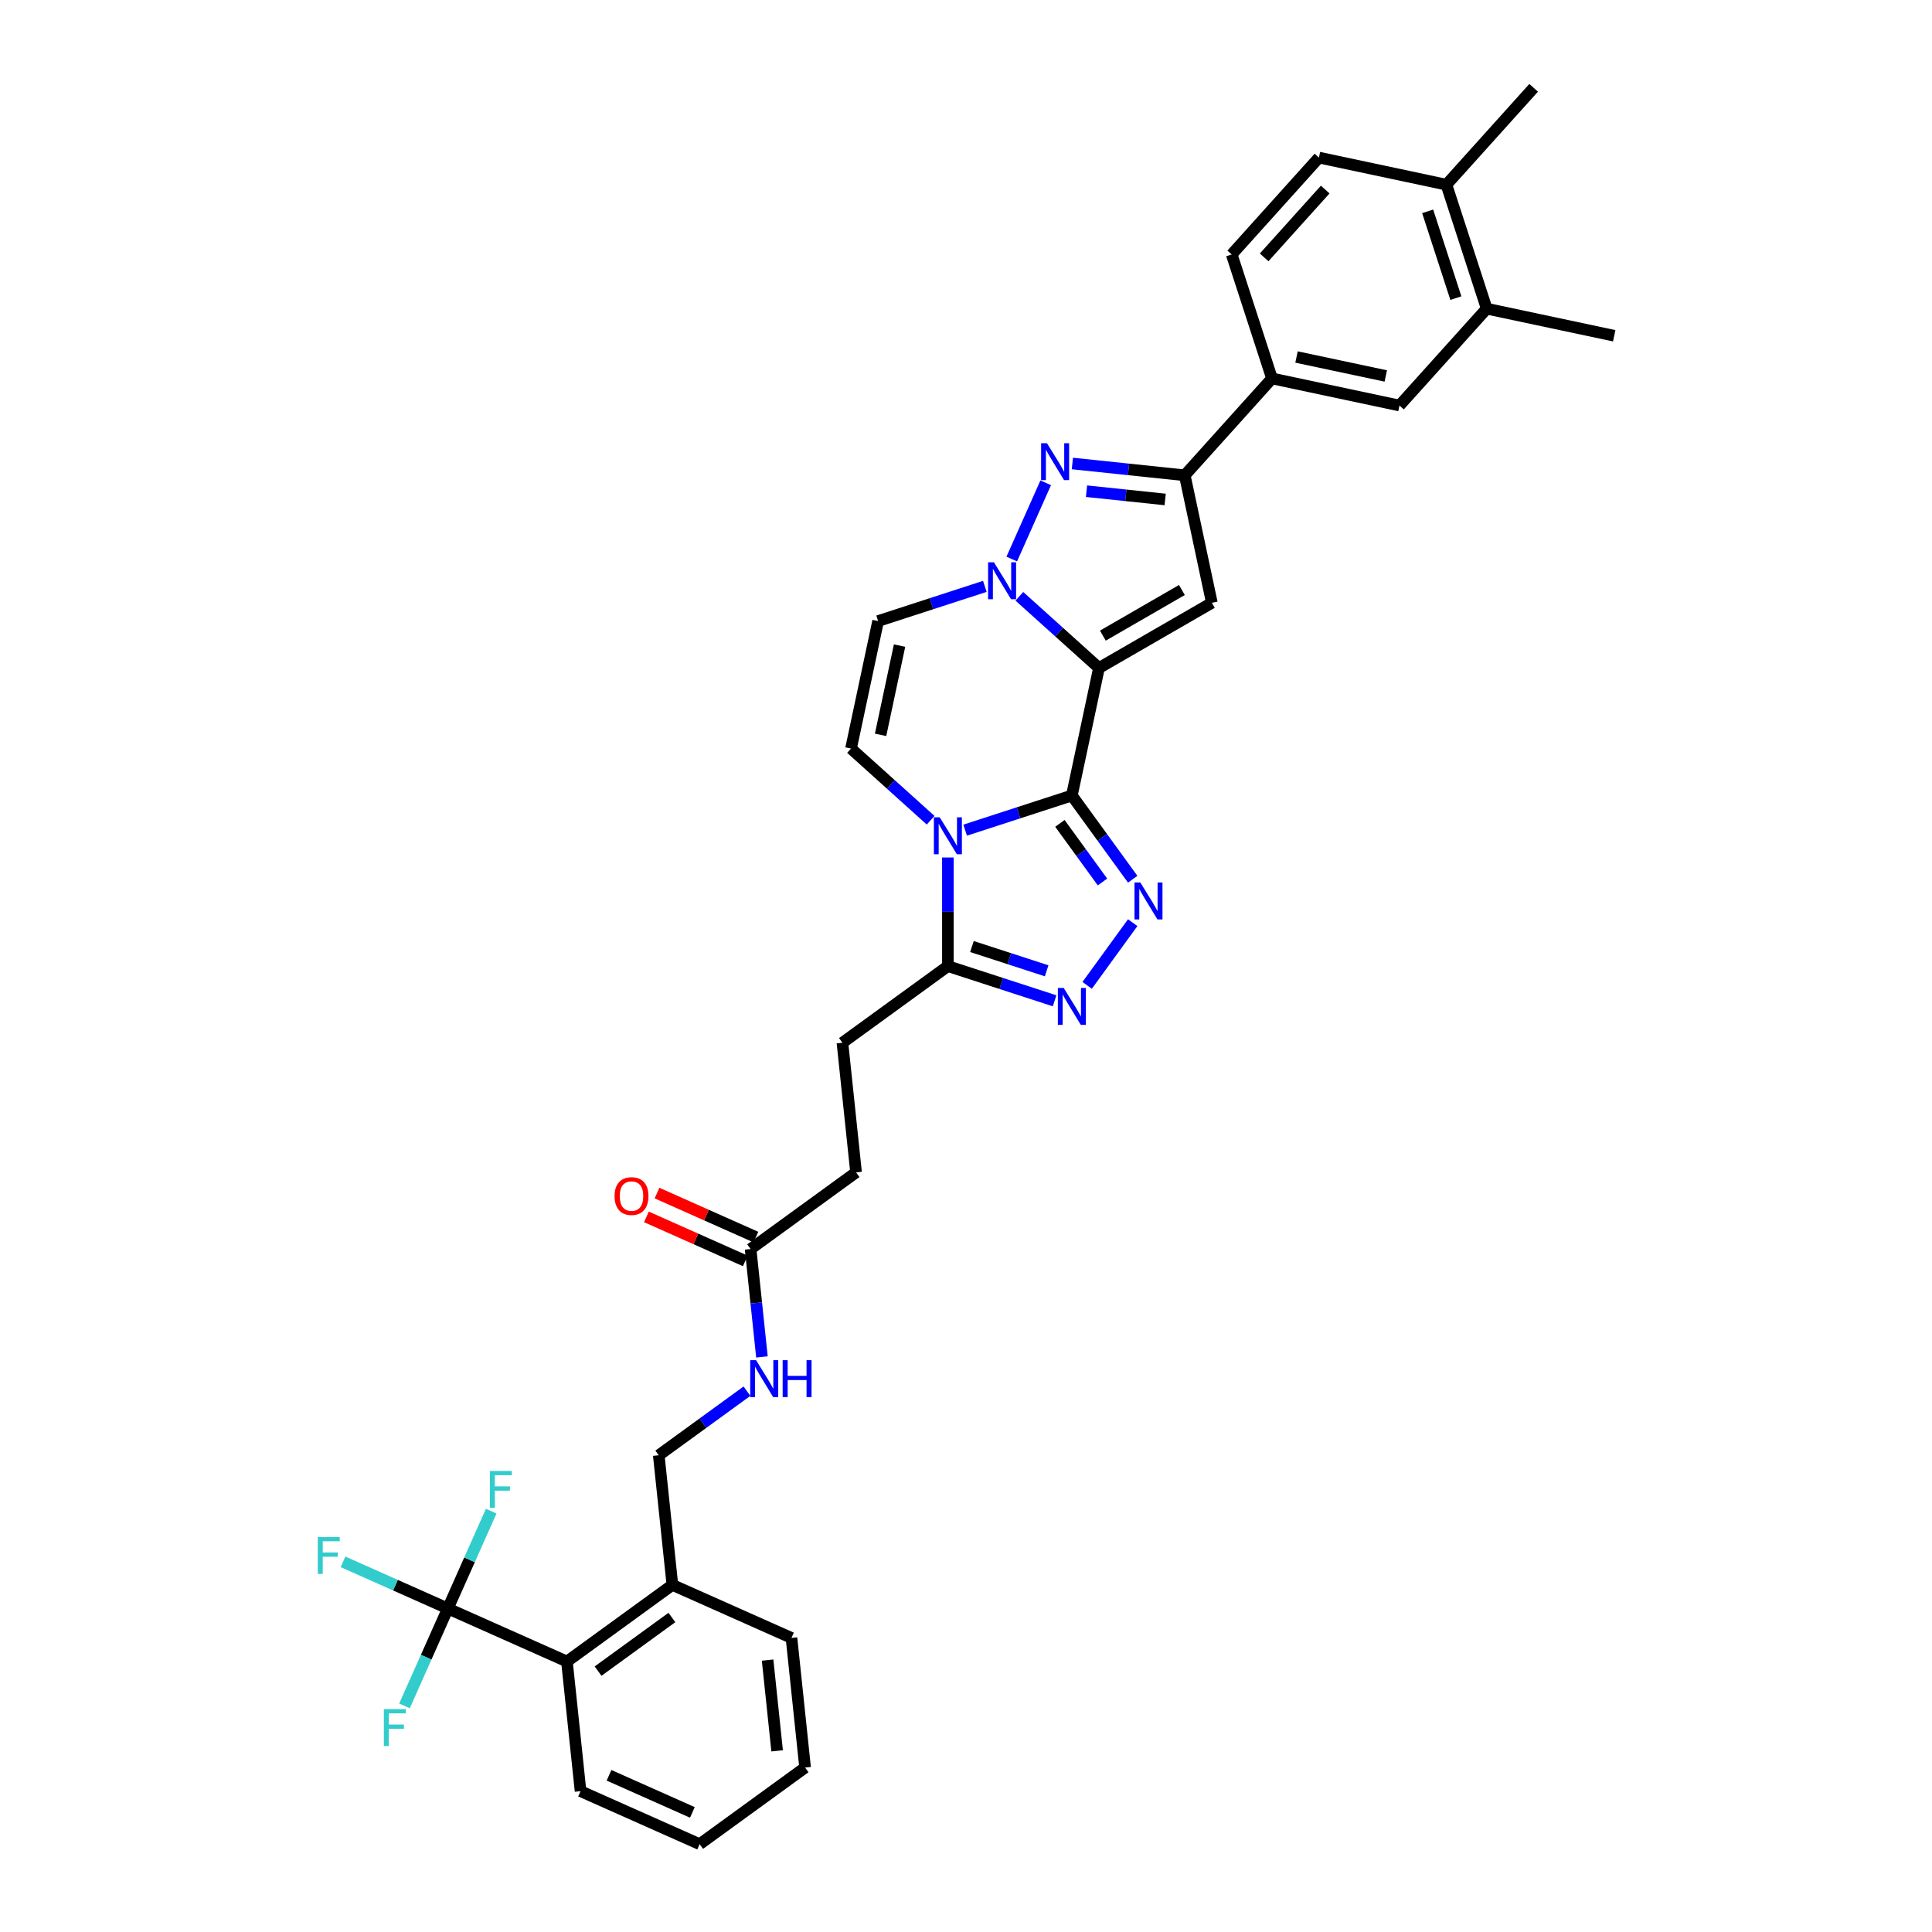 <?xml version='1.0' encoding='iso-8859-1'?>
<svg version='1.1' baseProfile='full'
              xmlns='http://www.w3.org/2000/svg'
                      xmlns:rdkit='http://www.rdkit.org/xml'
                      xmlns:xlink='http://www.w3.org/1999/xlink'
                  xml:space='preserve'
width='1000px' height='1000px' viewBox='0 0 1000 1000'>
<!-- END OF HEADER -->
<rect style='opacity:1.0;fill:#FFFFFF;stroke:none' width='1000' height='1000' x='0' y='0'> </rect>
<path class='bond-0' d='M 568.823,345.748 L 554.795,411.745' style='fill:none;fill-rule:evenodd;stroke:#000000;stroke-width:6px;stroke-linecap:butt;stroke-linejoin:miter;stroke-opacity:1' />
<path class='bond-2' d='M 568.823,345.748 L 548.219,327.197' style='fill:none;fill-rule:evenodd;stroke:#000000;stroke-width:6px;stroke-linecap:butt;stroke-linejoin:miter;stroke-opacity:1' />
<path class='bond-2' d='M 548.219,327.197 L 527.615,308.645' style='fill:none;fill-rule:evenodd;stroke:#0000FF;stroke-width:6px;stroke-linecap:butt;stroke-linejoin:miter;stroke-opacity:1' />
<path class='bond-4' d='M 568.823,345.748 L 627.254,312.013' style='fill:none;fill-rule:evenodd;stroke:#000000;stroke-width:6px;stroke-linecap:butt;stroke-linejoin:miter;stroke-opacity:1' />
<path class='bond-4' d='M 570.84,329.002 L 611.742,305.387' style='fill:none;fill-rule:evenodd;stroke:#000000;stroke-width:6px;stroke-linecap:butt;stroke-linejoin:miter;stroke-opacity:1' />
<path class='bond-1' d='M 554.795,411.745 L 527.177,420.718' style='fill:none;fill-rule:evenodd;stroke:#000000;stroke-width:6px;stroke-linecap:butt;stroke-linejoin:miter;stroke-opacity:1' />
<path class='bond-1' d='M 527.177,420.718 L 499.559,429.692' style='fill:none;fill-rule:evenodd;stroke:#0000FF;stroke-width:6px;stroke-linecap:butt;stroke-linejoin:miter;stroke-opacity:1' />
<path class='bond-3' d='M 554.795,411.745 L 570.54,433.417' style='fill:none;fill-rule:evenodd;stroke:#000000;stroke-width:6px;stroke-linecap:butt;stroke-linejoin:miter;stroke-opacity:1' />
<path class='bond-3' d='M 570.54,433.417 L 586.286,455.089' style='fill:none;fill-rule:evenodd;stroke:#0000FF;stroke-width:6px;stroke-linecap:butt;stroke-linejoin:miter;stroke-opacity:1' />
<path class='bond-3' d='M 548.601,426.178 L 559.623,441.348' style='fill:none;fill-rule:evenodd;stroke:#000000;stroke-width:6px;stroke-linecap:butt;stroke-linejoin:miter;stroke-opacity:1' />
<path class='bond-3' d='M 559.623,441.348 L 570.645,456.519' style='fill:none;fill-rule:evenodd;stroke:#0000FF;stroke-width:6px;stroke-linecap:butt;stroke-linejoin:miter;stroke-opacity:1' />
<path class='bond-8' d='M 490.626,443.835 L 490.626,471.95' style='fill:none;fill-rule:evenodd;stroke:#0000FF;stroke-width:6px;stroke-linecap:butt;stroke-linejoin:miter;stroke-opacity:1' />
<path class='bond-8' d='M 490.626,471.95 L 490.626,500.065' style='fill:none;fill-rule:evenodd;stroke:#000000;stroke-width:6px;stroke-linecap:butt;stroke-linejoin:miter;stroke-opacity:1' />
<path class='bond-36' d='M 481.693,424.551 L 461.089,405.999' style='fill:none;fill-rule:evenodd;stroke:#0000FF;stroke-width:6px;stroke-linecap:butt;stroke-linejoin:miter;stroke-opacity:1' />
<path class='bond-36' d='M 461.089,405.999 L 440.486,387.448' style='fill:none;fill-rule:evenodd;stroke:#000000;stroke-width:6px;stroke-linecap:butt;stroke-linejoin:miter;stroke-opacity:1' />
<path class='bond-5' d='M 523.687,289.361 L 541.257,249.897' style='fill:none;fill-rule:evenodd;stroke:#0000FF;stroke-width:6px;stroke-linecap:butt;stroke-linejoin:miter;stroke-opacity:1' />
<path class='bond-10' d='M 509.749,303.504 L 482.131,312.478' style='fill:none;fill-rule:evenodd;stroke:#0000FF;stroke-width:6px;stroke-linecap:butt;stroke-linejoin:miter;stroke-opacity:1' />
<path class='bond-10' d='M 482.131,312.478 L 454.514,321.451' style='fill:none;fill-rule:evenodd;stroke:#000000;stroke-width:6px;stroke-linecap:butt;stroke-linejoin:miter;stroke-opacity:1' />
<path class='bond-6' d='M 586.286,477.57 L 562.709,510.021' style='fill:none;fill-rule:evenodd;stroke:#0000FF;stroke-width:6px;stroke-linecap:butt;stroke-linejoin:miter;stroke-opacity:1' />
<path class='bond-7' d='M 627.254,312.013 L 613.226,246.017' style='fill:none;fill-rule:evenodd;stroke:#000000;stroke-width:6px;stroke-linecap:butt;stroke-linejoin:miter;stroke-opacity:1' />
<path class='bond-35' d='M 555.058,239.903 L 584.142,242.96' style='fill:none;fill-rule:evenodd;stroke:#0000FF;stroke-width:6px;stroke-linecap:butt;stroke-linejoin:miter;stroke-opacity:1' />
<path class='bond-35' d='M 584.142,242.96 L 613.226,246.017' style='fill:none;fill-rule:evenodd;stroke:#000000;stroke-width:6px;stroke-linecap:butt;stroke-linejoin:miter;stroke-opacity:1' />
<path class='bond-35' d='M 562.373,254.24 L 582.731,256.38' style='fill:none;fill-rule:evenodd;stroke:#0000FF;stroke-width:6px;stroke-linecap:butt;stroke-linejoin:miter;stroke-opacity:1' />
<path class='bond-35' d='M 582.731,256.38 L 603.09,258.52' style='fill:none;fill-rule:evenodd;stroke:#000000;stroke-width:6px;stroke-linecap:butt;stroke-linejoin:miter;stroke-opacity:1' />
<path class='bond-37' d='M 545.861,518.012 L 518.244,509.039' style='fill:none;fill-rule:evenodd;stroke:#0000FF;stroke-width:6px;stroke-linecap:butt;stroke-linejoin:miter;stroke-opacity:1' />
<path class='bond-37' d='M 518.244,509.039 L 490.626,500.065' style='fill:none;fill-rule:evenodd;stroke:#000000;stroke-width:6px;stroke-linecap:butt;stroke-linejoin:miter;stroke-opacity:1' />
<path class='bond-37' d='M 541.746,502.486 L 522.414,496.205' style='fill:none;fill-rule:evenodd;stroke:#0000FF;stroke-width:6px;stroke-linecap:butt;stroke-linejoin:miter;stroke-opacity:1' />
<path class='bond-37' d='M 522.414,496.205 L 503.081,489.923' style='fill:none;fill-rule:evenodd;stroke:#000000;stroke-width:6px;stroke-linecap:butt;stroke-linejoin:miter;stroke-opacity:1' />
<path class='bond-12' d='M 613.226,246.017 L 658.373,195.876' style='fill:none;fill-rule:evenodd;stroke:#000000;stroke-width:6px;stroke-linecap:butt;stroke-linejoin:miter;stroke-opacity:1' />
<path class='bond-19' d='M 490.626,500.065 L 436.041,539.723' style='fill:none;fill-rule:evenodd;stroke:#000000;stroke-width:6px;stroke-linecap:butt;stroke-linejoin:miter;stroke-opacity:1' />
<path class='bond-9' d='M 440.486,387.448 L 454.514,321.451' style='fill:none;fill-rule:evenodd;stroke:#000000;stroke-width:6px;stroke-linecap:butt;stroke-linejoin:miter;stroke-opacity:1' />
<path class='bond-9' d='M 455.789,380.354 L 465.609,334.156' style='fill:none;fill-rule:evenodd;stroke:#000000;stroke-width:6px;stroke-linecap:butt;stroke-linejoin:miter;stroke-opacity:1' />
<path class='bond-11' d='M 231.807,832.559 L 293.444,860.002' style='fill:none;fill-rule:evenodd;stroke:#000000;stroke-width:6px;stroke-linecap:butt;stroke-linejoin:miter;stroke-opacity:1' />
<path class='bond-24' d='M 231.807,832.559 L 204.672,820.477' style='fill:none;fill-rule:evenodd;stroke:#000000;stroke-width:6px;stroke-linecap:butt;stroke-linejoin:miter;stroke-opacity:1' />
<path class='bond-24' d='M 204.672,820.477 L 177.537,808.396' style='fill:none;fill-rule:evenodd;stroke:#33CCCC;stroke-width:6px;stroke-linecap:butt;stroke-linejoin:miter;stroke-opacity:1' />
<path class='bond-25' d='M 231.807,832.559 L 220.587,857.757' style='fill:none;fill-rule:evenodd;stroke:#000000;stroke-width:6px;stroke-linecap:butt;stroke-linejoin:miter;stroke-opacity:1' />
<path class='bond-25' d='M 220.587,857.757 L 209.368,882.956' style='fill:none;fill-rule:evenodd;stroke:#33CCCC;stroke-width:6px;stroke-linecap:butt;stroke-linejoin:miter;stroke-opacity:1' />
<path class='bond-26' d='M 231.807,832.559 L 243.026,807.36' style='fill:none;fill-rule:evenodd;stroke:#000000;stroke-width:6px;stroke-linecap:butt;stroke-linejoin:miter;stroke-opacity:1' />
<path class='bond-26' d='M 243.026,807.36 L 254.245,782.162' style='fill:none;fill-rule:evenodd;stroke:#33CCCC;stroke-width:6px;stroke-linecap:butt;stroke-linejoin:miter;stroke-opacity:1' />
<path class='bond-14' d='M 658.373,195.876 L 724.369,209.904' style='fill:none;fill-rule:evenodd;stroke:#000000;stroke-width:6px;stroke-linecap:butt;stroke-linejoin:miter;stroke-opacity:1' />
<path class='bond-14' d='M 671.078,184.781 L 717.275,194.601' style='fill:none;fill-rule:evenodd;stroke:#000000;stroke-width:6px;stroke-linecap:butt;stroke-linejoin:miter;stroke-opacity:1' />
<path class='bond-21' d='M 658.373,195.876 L 637.523,131.708' style='fill:none;fill-rule:evenodd;stroke:#000000;stroke-width:6px;stroke-linecap:butt;stroke-linejoin:miter;stroke-opacity:1' />
<path class='bond-13' d='M 293.444,860.002 L 348.029,820.343' style='fill:none;fill-rule:evenodd;stroke:#000000;stroke-width:6px;stroke-linecap:butt;stroke-linejoin:miter;stroke-opacity:1' />
<path class='bond-13' d='M 309.564,864.97 L 347.773,837.209' style='fill:none;fill-rule:evenodd;stroke:#000000;stroke-width:6px;stroke-linecap:butt;stroke-linejoin:miter;stroke-opacity:1' />
<path class='bond-29' d='M 293.444,860.002 L 300.497,927.103' style='fill:none;fill-rule:evenodd;stroke:#000000;stroke-width:6px;stroke-linecap:butt;stroke-linejoin:miter;stroke-opacity:1' />
<path class='bond-16' d='M 724.369,209.904 L 769.516,159.764' style='fill:none;fill-rule:evenodd;stroke:#000000;stroke-width:6px;stroke-linecap:butt;stroke-linejoin:miter;stroke-opacity:1' />
<path class='bond-15' d='M 388.509,646.483 L 443.094,606.824' style='fill:none;fill-rule:evenodd;stroke:#000000;stroke-width:6px;stroke-linecap:butt;stroke-linejoin:miter;stroke-opacity:1' />
<path class='bond-17' d='M 388.509,646.483 L 391.444,674.413' style='fill:none;fill-rule:evenodd;stroke:#000000;stroke-width:6px;stroke-linecap:butt;stroke-linejoin:miter;stroke-opacity:1' />
<path class='bond-17' d='M 391.444,674.413 L 394.38,702.343' style='fill:none;fill-rule:evenodd;stroke:#0000FF;stroke-width:6px;stroke-linecap:butt;stroke-linejoin:miter;stroke-opacity:1' />
<path class='bond-23' d='M 391.253,640.319 L 365.663,628.926' style='fill:none;fill-rule:evenodd;stroke:#000000;stroke-width:6px;stroke-linecap:butt;stroke-linejoin:miter;stroke-opacity:1' />
<path class='bond-23' d='M 365.663,628.926 L 340.073,617.532' style='fill:none;fill-rule:evenodd;stroke:#FF0000;stroke-width:6px;stroke-linecap:butt;stroke-linejoin:miter;stroke-opacity:1' />
<path class='bond-23' d='M 385.765,652.646 L 360.175,641.253' style='fill:none;fill-rule:evenodd;stroke:#000000;stroke-width:6px;stroke-linecap:butt;stroke-linejoin:miter;stroke-opacity:1' />
<path class='bond-23' d='M 360.175,641.253 L 334.585,629.86' style='fill:none;fill-rule:evenodd;stroke:#FF0000;stroke-width:6px;stroke-linecap:butt;stroke-linejoin:miter;stroke-opacity:1' />
<path class='bond-30' d='M 769.516,159.764 L 835.512,173.791' style='fill:none;fill-rule:evenodd;stroke:#000000;stroke-width:6px;stroke-linecap:butt;stroke-linejoin:miter;stroke-opacity:1' />
<path class='bond-38' d='M 769.516,159.764 L 748.666,95.595' style='fill:none;fill-rule:evenodd;stroke:#000000;stroke-width:6px;stroke-linecap:butt;stroke-linejoin:miter;stroke-opacity:1' />
<path class='bond-38' d='M 753.555,154.308 L 738.96,109.39' style='fill:none;fill-rule:evenodd;stroke:#000000;stroke-width:6px;stroke-linecap:butt;stroke-linejoin:miter;stroke-opacity:1' />
<path class='bond-22' d='M 386.628,720.074 L 363.802,736.658' style='fill:none;fill-rule:evenodd;stroke:#0000FF;stroke-width:6px;stroke-linecap:butt;stroke-linejoin:miter;stroke-opacity:1' />
<path class='bond-22' d='M 363.802,736.658 L 340.976,753.242' style='fill:none;fill-rule:evenodd;stroke:#000000;stroke-width:6px;stroke-linecap:butt;stroke-linejoin:miter;stroke-opacity:1' />
<path class='bond-18' d='M 348.029,820.343 L 340.976,753.242' style='fill:none;fill-rule:evenodd;stroke:#000000;stroke-width:6px;stroke-linecap:butt;stroke-linejoin:miter;stroke-opacity:1' />
<path class='bond-32' d='M 348.029,820.343 L 409.667,847.786' style='fill:none;fill-rule:evenodd;stroke:#000000;stroke-width:6px;stroke-linecap:butt;stroke-linejoin:miter;stroke-opacity:1' />
<path class='bond-28' d='M 436.041,539.723 L 443.094,606.824' style='fill:none;fill-rule:evenodd;stroke:#000000;stroke-width:6px;stroke-linecap:butt;stroke-linejoin:miter;stroke-opacity:1' />
<path class='bond-20' d='M 748.666,95.595 L 682.67,81.567' style='fill:none;fill-rule:evenodd;stroke:#000000;stroke-width:6px;stroke-linecap:butt;stroke-linejoin:miter;stroke-opacity:1' />
<path class='bond-31' d='M 748.666,95.595 L 793.813,45.455' style='fill:none;fill-rule:evenodd;stroke:#000000;stroke-width:6px;stroke-linecap:butt;stroke-linejoin:miter;stroke-opacity:1' />
<path class='bond-27' d='M 637.523,131.708 L 682.67,81.567' style='fill:none;fill-rule:evenodd;stroke:#000000;stroke-width:6px;stroke-linecap:butt;stroke-linejoin:miter;stroke-opacity:1' />
<path class='bond-27' d='M 654.323,133.216 L 685.926,98.118' style='fill:none;fill-rule:evenodd;stroke:#000000;stroke-width:6px;stroke-linecap:butt;stroke-linejoin:miter;stroke-opacity:1' />
<path class='bond-39' d='M 300.497,927.103 L 362.134,954.545' style='fill:none;fill-rule:evenodd;stroke:#000000;stroke-width:6px;stroke-linecap:butt;stroke-linejoin:miter;stroke-opacity:1' />
<path class='bond-39' d='M 315.231,918.892 L 358.377,938.102' style='fill:none;fill-rule:evenodd;stroke:#000000;stroke-width:6px;stroke-linecap:butt;stroke-linejoin:miter;stroke-opacity:1' />
<path class='bond-34' d='M 409.667,847.786 L 416.719,914.887' style='fill:none;fill-rule:evenodd;stroke:#000000;stroke-width:6px;stroke-linecap:butt;stroke-linejoin:miter;stroke-opacity:1' />
<path class='bond-34' d='M 397.304,859.262 L 402.241,906.233' style='fill:none;fill-rule:evenodd;stroke:#000000;stroke-width:6px;stroke-linecap:butt;stroke-linejoin:miter;stroke-opacity:1' />
<path class='bond-33' d='M 362.134,954.545 L 416.719,914.887' style='fill:none;fill-rule:evenodd;stroke:#000000;stroke-width:6px;stroke-linecap:butt;stroke-linejoin:miter;stroke-opacity:1' />
<path  class='atom-2' d='M 486.402 423.04
L 492.664 433.161
Q 493.284 434.16, 494.283 435.968
Q 495.282 437.776, 495.336 437.884
L 495.336 423.04
L 497.872 423.04
L 497.872 442.148
L 495.255 442.148
L 488.535 431.083
Q 487.752 429.787, 486.915 428.303
Q 486.106 426.819, 485.863 426.36
L 485.863 442.148
L 483.38 442.148
L 483.38 423.04
L 486.402 423.04
' fill='#0000FF'/>
<path  class='atom-3' d='M 514.458 291.048
L 520.72 301.168
Q 521.34 302.167, 522.339 303.975
Q 523.338 305.783, 523.391 305.891
L 523.391 291.048
L 525.928 291.048
L 525.928 310.155
L 523.311 310.155
L 516.59 299.09
Q 515.808 297.795, 514.971 296.31
Q 514.161 294.826, 513.919 294.367
L 513.919 310.155
L 511.436 310.155
L 511.436 291.048
L 514.458 291.048
' fill='#0000FF'/>
<path  class='atom-4' d='M 590.229 456.776
L 596.491 466.896
Q 597.111 467.895, 598.11 469.703
Q 599.108 471.511, 599.162 471.619
L 599.162 456.776
L 601.699 456.776
L 601.699 475.883
L 599.081 475.883
L 592.361 464.818
Q 591.579 463.523, 590.742 462.038
Q 589.932 460.554, 589.689 460.095
L 589.689 475.883
L 587.207 475.883
L 587.207 456.776
L 590.229 456.776
' fill='#0000FF'/>
<path  class='atom-6' d='M 541.901 229.41
L 548.162 239.531
Q 548.783 240.529, 549.782 242.338
Q 550.78 244.146, 550.834 244.254
L 550.834 229.41
L 553.371 229.41
L 553.371 248.518
L 550.753 248.518
L 544.033 237.453
Q 543.251 236.157, 542.414 234.673
Q 541.604 233.189, 541.361 232.73
L 541.361 248.518
L 538.878 248.518
L 538.878 229.41
L 541.901 229.41
' fill='#0000FF'/>
<path  class='atom-7' d='M 550.571 511.361
L 556.832 521.481
Q 557.453 522.48, 558.452 524.288
Q 559.45 526.096, 559.504 526.204
L 559.504 511.361
L 562.041 511.361
L 562.041 530.468
L 559.423 530.468
L 552.703 519.403
Q 551.92 518.108, 551.084 516.623
Q 550.274 515.139, 550.031 514.68
L 550.031 530.468
L 547.548 530.468
L 547.548 511.361
L 550.571 511.361
' fill='#0000FF'/>
<path  class='atom-18' d='M 391.338 704.03
L 397.599 714.151
Q 398.22 715.149, 399.218 716.957
Q 400.217 718.766, 400.271 718.874
L 400.271 704.03
L 402.808 704.03
L 402.808 723.138
L 400.19 723.138
L 393.47 712.072
Q 392.687 710.777, 391.851 709.293
Q 391.041 707.808, 390.798 707.35
L 390.798 723.138
L 388.315 723.138
L 388.315 704.03
L 391.338 704.03
' fill='#0000FF'/>
<path  class='atom-18' d='M 405.102 704.03
L 407.693 704.03
L 407.693 712.153
L 417.462 712.153
L 417.462 704.03
L 420.053 704.03
L 420.053 723.138
L 417.462 723.138
L 417.462 714.312
L 407.693 714.312
L 407.693 723.138
L 405.102 723.138
L 405.102 704.03
' fill='#0000FF'/>
<path  class='atom-24' d='M 318.1 619.094
Q 318.1 614.506, 320.367 611.942
Q 322.634 609.378, 326.871 609.378
Q 331.108 609.378, 333.375 611.942
Q 335.642 614.506, 335.642 619.094
Q 335.642 623.736, 333.348 626.381
Q 331.054 628.999, 326.871 628.999
Q 322.661 628.999, 320.367 626.381
Q 318.1 623.763, 318.1 619.094
M 326.871 626.839
Q 329.786 626.839, 331.351 624.896
Q 332.944 622.926, 332.944 619.094
Q 332.944 615.342, 331.351 613.453
Q 329.786 611.537, 326.871 611.537
Q 323.956 611.537, 322.364 613.426
Q 320.799 615.315, 320.799 619.094
Q 320.799 622.953, 322.364 624.896
Q 323.956 626.839, 326.871 626.839
' fill='#FF0000'/>
<path  class='atom-25' d='M 164.488 795.562
L 175.85 795.562
L 175.85 797.748
L 167.052 797.748
L 167.052 803.551
L 174.878 803.551
L 174.878 805.764
L 167.052 805.764
L 167.052 814.67
L 164.488 814.67
L 164.488 795.562
' fill='#33CCCC'/>
<path  class='atom-26' d='M 198.683 884.642
L 210.045 884.642
L 210.045 886.828
L 201.247 886.828
L 201.247 892.631
L 209.073 892.631
L 209.073 894.844
L 201.247 894.844
L 201.247 903.75
L 198.683 903.75
L 198.683 884.642
' fill='#33CCCC'/>
<path  class='atom-27' d='M 253.568 761.367
L 264.93 761.367
L 264.93 763.553
L 256.132 763.553
L 256.132 769.356
L 263.959 769.356
L 263.959 771.569
L 256.132 771.569
L 256.132 780.475
L 253.568 780.475
L 253.568 761.367
' fill='#33CCCC'/>
</svg>
